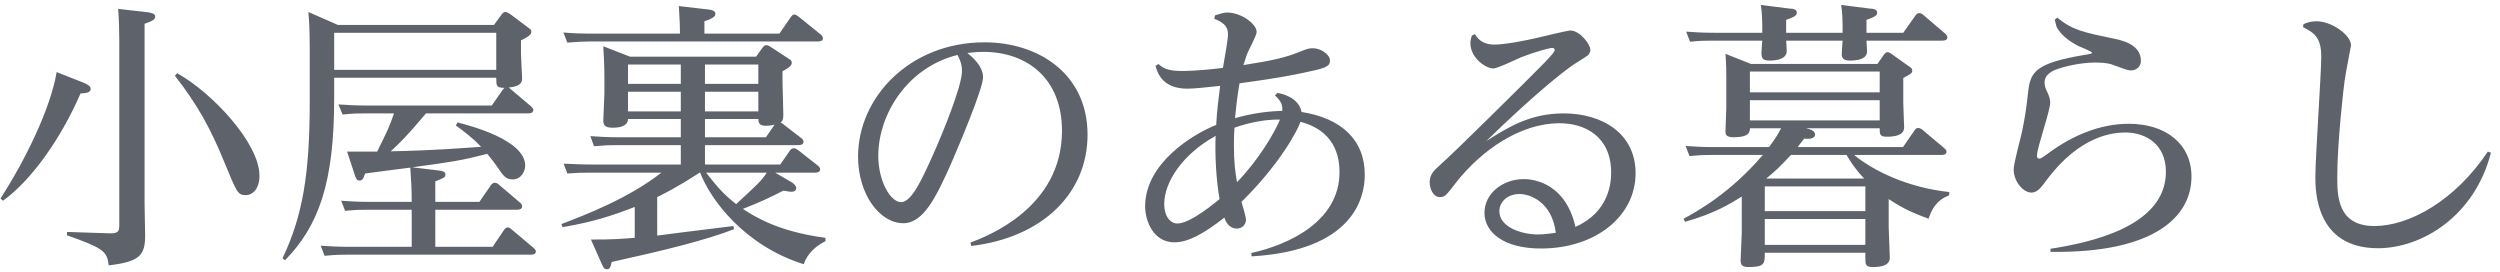<svg width="267" height="29" viewBox="0 0 267 29" fill="none" xmlns="http://www.w3.org/2000/svg">
<path d="M12.62 0.95L15.8 1.31C16.1 1.37 16.58 1.43 16.58 1.76C16.58 2.12 16.19 2.27 15.44 2.54V21.77C15.44 22.31 15.5 24.62 15.5 25.1C15.5 27.2 15.02 27.95 11.6 28.34C11.48 26.78 10.85 26.45 7.16 25.13V24.77L11.72 24.92C12.71 24.95 12.74 24.62 12.74 23.96V4.4C12.74 3.53 12.71 2.03 12.62 0.95ZM18.68 8.09L18.92 7.82C22.61 9.86 27.71 15.26 27.71 18.77C27.71 20.12 27.02 20.84 26.24 20.84C25.4 20.84 25.28 20.54 23.99 17.39C22.46 13.64 21.05 11.12 18.68 8.09ZM6.05 7.7L8.87 8.81C9.5 9.08 9.68 9.23 9.68 9.5C9.68 9.95 9.02 9.95 8.6 9.98C6.5 14.84 3.32 19.28 0.32 21.44L0.05 21.2C2.69 17.12 5.39 11.63 6.05 7.7ZM36.08 2.66H52.76L53.57 1.55C53.69 1.4 53.81 1.28 53.96 1.28C54.14 1.28 54.32 1.4 54.47 1.49L56.39 2.93C56.63 3.11 56.75 3.17 56.75 3.41C56.75 3.77 56.09 4.1 55.64 4.31V5.75C55.64 6.17 55.76 8.09 55.76 8.33C55.76 8.66 55.76 9.23 54.32 9.35C54.44 9.44 54.47 9.44 54.59 9.56L56.72 11.36C56.87 11.51 56.96 11.63 56.96 11.75C56.96 12.11 56.51 12.11 56.36 12.11H45.5C43.37 14.63 42.59 15.38 41.72 16.16C46.31 16.07 49.13 15.83 51.38 15.68C50.51 14.75 49.43 13.94 48.68 13.4L48.86 13.07C50.33 13.46 56.09 14.96 56.09 17.69C56.09 18.29 55.67 19.16 54.74 19.16C54.02 19.16 53.75 18.77 53.12 17.84C52.97 17.6 52.4 16.85 52.04 16.43C49.25 17.15 48.38 17.27 44.03 17.87L46.79 18.2C47.12 18.23 47.57 18.29 47.57 18.62C47.57 18.95 47.45 18.98 46.49 19.37V21.56H51.2L52.4 19.82C52.52 19.64 52.67 19.52 52.82 19.52C53.03 19.52 53.18 19.61 53.33 19.76L55.55 21.65C55.67 21.74 55.76 21.86 55.76 22.04C55.76 22.4 55.34 22.4 55.16 22.4H46.49V26.36H52.61L53.81 24.59C53.96 24.35 54.08 24.29 54.23 24.29C54.41 24.29 54.5 24.38 54.71 24.56L56.99 26.48C57.14 26.6 57.23 26.72 57.23 26.87C57.23 27.2 56.78 27.2 56.63 27.2H37.04C36.44 27.2 35.9 27.2 34.67 27.32L34.25 26.24C35.09 26.3 36.05 26.36 37.28 26.36H43.97V22.4H39.23C38.42 22.4 38.03 22.4 36.86 22.52L36.44 21.44C37.28 21.5 38.24 21.56 39.47 21.56H43.97C43.97 20.3 43.91 19.13 43.82 17.9C43.04 17.99 39.68 18.44 38.99 18.53C38.81 19.16 38.63 19.28 38.42 19.28C38.09 19.28 38.03 19.1 37.88 18.65L37.07 16.19H40.28C41.45 13.82 41.57 13.58 42.08 12.11H38.93C38.33 12.11 37.79 12.11 36.59 12.23L36.14 11.15C37.01 11.21 37.97 11.27 39.17 11.27H52.52L53.69 9.59C53.75 9.5 53.84 9.44 53.87 9.38C53 9.38 53 9.17 53 8.3H35.69V10.55C35.69 19.52 34.04 24.11 30.44 27.8L30.17 27.59C32.33 23.06 33.08 18.56 33.08 10.85V5.33C33.08 2.81 32.99 1.97 32.93 1.28L36.08 2.66ZM53 3.5H35.69V7.46H53V3.5ZM88.16 25.4V25.76C86.51 26.57 85.97 27.77 85.85 28.22C79.49 26.24 75.86 21.29 74.78 18.44H74.72C73.91 18.95 72.5 19.91 70.19 21.05V25.16C70.34 25.13 75.11 24.53 78.32 24.14L78.41 24.47C75.41 25.64 71.03 26.72 65.33 27.98C65.21 28.49 65.15 28.76 64.82 28.76C64.58 28.76 64.46 28.64 64.28 28.22L63.11 25.58C65.18 25.61 66.59 25.49 67.79 25.4V22.1C65.33 23.06 63.26 23.72 60.08 24.26L59.96 23.93C62.54 22.94 67.1 21.2 70.64 18.44H63.05C62.18 18.44 61.79 18.44 60.59 18.53L60.2 17.48C61.04 17.51 62 17.57 63.2 17.57H72.71V15.5H65.9C65 15.5 64.76 15.5 63.44 15.62L63.05 14.54C63.98 14.6 64.88 14.66 66.08 14.66H72.71V12.71H67.07C67.04 13.46 66.26 13.64 65.42 13.64C64.64 13.64 64.43 13.37 64.43 12.86C64.43 12.65 64.55 10.37 64.55 9.95V8.36C64.55 7.13 64.49 5.78 64.43 4.94L67.28 6.05H80.75L81.44 5.09C81.56 4.94 81.68 4.82 81.86 4.82C82.01 4.82 82.19 4.94 82.34 5.03L84.26 6.29C84.47 6.41 84.56 6.5 84.56 6.74C84.56 7.1 83.84 7.46 83.57 7.61V8.72C83.57 9.29 83.66 11.75 83.66 12.26C83.66 12.8 83.54 12.95 83.36 13.07C83.48 13.13 83.51 13.16 83.63 13.25L85.58 14.75C85.7 14.84 85.82 14.99 85.82 15.14C85.82 15.5 85.37 15.5 85.22 15.5H75.29V17.57H83.33L84.35 16.1C84.41 16.01 84.56 15.83 84.77 15.83C84.95 15.83 85.07 15.92 85.25 16.04L87.35 17.69C87.47 17.78 87.59 17.93 87.59 18.08C87.59 18.44 87.17 18.44 86.99 18.44H82.79L84.59 19.49C84.77 19.61 85.04 19.85 85.04 20.09C85.04 20.36 84.8 20.48 84.56 20.48C84.29 20.48 83.87 20.39 83.66 20.36C82.49 20.96 81.35 21.53 79.34 22.31C80.57 23.12 83.12 24.74 88.16 25.4ZM81.89 18.44H75.41C76.73 20.12 77.33 20.78 78.62 21.8C81.02 19.58 81.32 19.31 81.89 18.44ZM72.71 6.89H67.07V8.96H72.71V6.89ZM72.71 9.8H67.07V11.9H72.71V9.8ZM81.8 14.66L82.73 13.31C82.55 13.37 82.19 13.43 81.77 13.43C81.2 13.43 80.99 13.22 80.99 12.71H75.29V14.66H81.8ZM75.29 11.9H80.99V9.8H75.29V11.9ZM75.29 8.96H80.99V6.89H75.29V8.96ZM75.23 3.59H83.24L84.44 1.85C84.59 1.64 84.68 1.55 84.83 1.55C85.01 1.55 85.13 1.67 85.31 1.79L87.65 3.68C87.74 3.74 87.89 3.92 87.89 4.1C87.89 4.43 87.44 4.43 87.29 4.43H63.05C62.21 4.43 61.82 4.46 60.59 4.55L60.17 3.47C61.22 3.56 61.97 3.59 63.2 3.59H72.62C72.62 2.6 72.56 1.67 72.5 0.65L75.62 1.01C75.95 1.04 76.4 1.13 76.4 1.46C76.4 1.7 76.31 1.91 75.23 2.27V3.59ZM103.73 26.27L103.64 25.91C105.38 25.25 113.42 22.22 113.42 13.97C113.42 8.39 109.7 5.54 105.02 5.54C104.21 5.54 103.64 5.63 103.31 5.66C103.7 5.96 104.99 7.01 104.99 8.24C104.99 9.5 102.35 15.68 101.6 17.42C99.95 21.14 98.6 23.84 96.47 23.84C93.95 23.84 91.64 20.75 91.64 16.73C91.64 10.37 97.19 4.52 105.14 4.52C110.87 4.52 116.15 7.85 116.15 14.39C116.15 20.63 111.35 25.37 103.73 26.27ZM102.26 5.87C96.92 7.19 93.8 12.2 93.8 16.64C93.8 19.37 95.12 21.59 96.23 21.59C97.37 21.59 98.48 19.13 99.65 16.52C100.61 14.39 102.74 9.23 102.74 7.58C102.74 6.77 102.44 6.2 102.26 5.87ZM136.16 10.19L136.43 9.92C137.24 10.07 138.71 10.52 139.01 11.96C143.21 12.62 145.76 14.9 145.76 18.68C145.76 21.08 144.56 26.75 133.67 27.38L133.64 27.02C137.6 26.15 143.06 23.66 143.06 18.38C143.06 14.96 140.96 13.55 138.89 13.01C138.59 13.91 136.73 17.48 132.59 21.56C132.77 22.16 133.07 23.21 133.07 23.45C133.07 24.08 132.56 24.41 132.11 24.41C131.21 24.41 130.88 23.6 130.76 23.24C128.54 24.98 126.89 25.88 125.42 25.88C123.14 25.88 122.3 23.54 122.3 22.04C122.3 17.45 127.34 14.36 129.89 13.34C129.98 11.72 130.1 10.91 130.31 9.17C128.87 9.32 127.61 9.47 126.8 9.47C124.1 9.47 123.59 7.7 123.41 7.04L123.71 6.83C124.19 7.25 124.64 7.58 126.23 7.58C126.41 7.58 128 7.58 130.61 7.25C130.82 6.08 131.15 4.16 131.15 3.68C131.15 2.69 130.52 2.36 129.68 2L129.77 1.64C130.64 1.37 130.76 1.34 131.09 1.34C132.53 1.34 134.21 2.54 134.21 3.41C134.21 3.8 133.37 5.3 133.25 5.63C133.07 6.05 132.95 6.5 132.8 6.95C136.1 6.44 137.36 6.11 138.71 5.57C139.52 5.24 139.79 5.15 140.18 5.15C141.08 5.15 142.04 5.81 142.04 6.47C142.04 7.16 141.44 7.31 139.13 7.79C138.02 8.03 136.34 8.36 132.38 8.9C132.14 10.19 131.96 11.99 131.9 12.62C133.88 12.05 135.65 11.87 136.94 11.84C137 11.24 136.85 10.82 136.16 10.19ZM131.84 13.64C131.81 14.09 131.78 14.63 131.78 15.44C131.78 17.42 131.93 18.38 132.11 19.46C134.36 17.15 136.1 14.24 136.7 12.77C135.05 12.74 133.25 13.13 131.84 13.64ZM130.25 21.26C129.89 19.28 129.74 16.52 129.83 14.51C126.26 16.49 124.34 19.46 124.34 21.8C124.34 23.12 125 23.87 125.75 23.87C127.19 23.87 129.98 21.47 130.25 21.26ZM157.19 3.8L157.52 3.65C157.79 4.07 158.24 4.76 159.62 4.76C160.76 4.76 163.04 4.31 164.3 4.01C164.96 3.86 167.39 3.26 167.72 3.26C168.71 3.26 169.85 4.7 169.85 5.33C169.85 5.6 169.7 5.81 169.52 5.96C169.28 6.14 168.08 6.86 167.81 7.07C164.81 9.23 160.34 13.49 158.72 15.08C161.15 13.52 163.49 12.11 167 12.11C171.11 12.11 174.68 14.24 174.68 18.5C174.68 23.09 170.42 26.51 164.66 26.54C160.55 26.57 158.54 24.77 158.54 22.73C158.54 20.69 160.46 19.13 162.74 19.13C163.19 19.13 167.09 19.13 168.26 24.23C171.86 22.64 172.07 19.49 172.07 18.44C172.07 14.6 169.31 13.16 166.55 13.16C162.44 13.16 158.3 15.95 155.51 19.49C154.43 20.9 154.31 21.05 153.77 21.05C153.08 21.05 152.69 20.18 152.69 19.46C152.69 18.65 153.14 18.23 153.56 17.84C155.27 16.28 156.17 15.38 158.87 12.74C165.32 6.38 166.04 5.66 166.04 5.33C166.04 5.21 165.95 5.12 165.77 5.12C165.47 5.12 163.94 5.54 162.47 6.11C162.02 6.29 159.98 7.31 159.47 7.31C158.69 7.31 157.04 6.2 157.04 4.61C157.04 4.31 157.1 4.1 157.19 3.8ZM166.16 24.86C165.74 21.5 163.34 20.72 162.29 20.72C160.97 20.72 160.13 21.59 160.13 22.55C160.13 24.29 162.56 25.04 164.24 25.04C165.05 25.04 165.86 24.89 166.16 24.86ZM200.75 13.7H192.89C193.37 13.82 193.85 13.97 193.85 14.36C193.85 14.87 193.1 14.84 192.68 14.81C192.47 15.08 192.38 15.17 191.99 15.71H203.24L204.44 13.97C204.62 13.7 204.71 13.67 204.86 13.67C205.04 13.67 205.19 13.76 205.34 13.88L207.62 15.8C207.71 15.86 207.89 16.04 207.89 16.19C207.89 16.55 207.47 16.55 207.29 16.55H198.02C200.03 18.2 203.66 20.03 208.19 20.51L208.16 20.87C206.69 21.41 206.24 22.58 205.97 23.36C203.66 22.52 202.73 21.92 201.71 21.26V24.23C201.71 24.68 201.83 26.99 201.83 27.5C201.83 28.28 201.11 28.52 200 28.52C199.22 28.52 199.22 28.22 199.22 27.53V26.99H188.48C188.48 28.16 188.48 28.52 186.71 28.52C185.99 28.52 185.9 28.22 185.9 27.77C185.9 27.35 186.02 25.31 186.02 24.86V20.99C184.64 21.86 183.02 22.82 179.96 23.69L179.81 23.36C181.19 22.61 184.76 20.66 188.27 16.55H182.78C181.76 16.55 181.4 16.58 180.44 16.67L180.02 15.59C180.92 15.65 181.85 15.71 183.02 15.71H188.93C189.68 14.69 189.89 14.33 190.22 13.7H186.89C186.89 14.03 186.89 14.66 185.15 14.66C184.34 14.66 184.28 14.36 184.28 14C184.28 13.64 184.37 11.9 184.37 11.51V8.36C184.37 7.88 184.37 6.89 184.28 5.75L187.01 6.83H200.51L201.2 5.84C201.32 5.69 201.44 5.57 201.59 5.57C201.74 5.57 201.98 5.72 202.04 5.78L203.9 7.1C204.08 7.22 204.23 7.31 204.23 7.52C204.23 7.82 204.11 7.88 203.27 8.33V11C203.27 11.39 203.36 13.19 203.36 13.61C203.36 14.48 202.31 14.6 201.5 14.6C200.75 14.6 200.75 14.33 200.75 13.7ZM188.63 19.07H199.1C198.14 18.08 197.6 17.21 197.21 16.55H191.27C190.13 17.78 189.56 18.32 188.63 19.07ZM199.22 22.55V19.91H188.48V22.55H199.22ZM199.22 26.15V23.39H188.48V26.15H199.22ZM200.75 7.64H186.89V9.86H200.75V7.64ZM200.75 10.7H186.89V12.86H200.75V10.7ZM188.06 0.53L191.15 0.92C191.42 0.92 191.9 0.98 191.9 1.34C191.9 1.61 191.75 1.79 190.76 2.12V3.5H196.79C196.79 1.94 196.76 1.37 196.64 0.53L199.73 0.92C200 0.92 200.48 0.98 200.48 1.34C200.48 1.55 200.48 1.73 199.34 2.12V3.5H203.27L204.56 1.67C204.65 1.55 204.77 1.4 204.95 1.4C205.1 1.4 205.22 1.43 205.43 1.61L207.71 3.56C207.83 3.65 207.98 3.8 207.98 3.98C207.98 4.34 207.59 4.34 207.38 4.34H199.34C199.34 4.52 199.4 5.3 199.4 5.48C199.4 6.38 198.23 6.47 197.54 6.47C196.73 6.47 196.7 6.02 196.7 5.78C196.7 5.66 196.76 4.52 196.79 4.34H190.76C190.79 4.52 190.82 5.3 190.82 5.45C190.82 6.35 189.65 6.47 188.96 6.47C188.21 6.47 188.15 6.14 188.12 5.75C188.12 5.48 188.18 4.85 188.21 4.34H182.84C182.18 4.34 181.52 4.34 180.5 4.46L180.08 3.38C180.92 3.44 181.88 3.5 183.08 3.5H188.21C188.21 2.33 188.21 1.52 188.06 0.53ZM218.99 26.9V26.57C223.22 25.91 231.32 24.2 231.32 18.35C231.32 15.38 229.13 14.15 227 14.15C225.77 14.15 222.17 14.39 218.54 19.28C218.03 19.97 217.61 20.57 216.95 20.57C216.11 20.57 215.06 19.43 215.06 18.08C215.06 17.42 215.84 14.63 215.96 14.03C216.32 12.26 216.41 11.54 216.62 9.71C216.86 7.67 217.43 6.74 222.59 5.87C223.34 5.75 223.43 5.72 223.43 5.63C223.43 5.51 222.2 5 221.96 4.91C221.45 4.64 220.16 3.92 219.65 2.87C219.59 2.75 219.5 2.24 219.44 2.12L219.71 1.88C221.36 3.23 222.47 3.44 225.92 4.16C226.58 4.31 228.65 4.73 228.65 6.5C228.65 7.04 228.23 7.52 227.6 7.52C227.27 7.52 227.12 7.46 225.89 7.01C225.44 6.83 224.99 6.68 223.82 6.68C222.02 6.68 220.34 7.16 219.74 7.37C219.41 7.49 218.36 7.85 218.36 8.81C218.36 9.17 218.45 9.47 218.69 9.92C218.84 10.28 218.96 10.55 218.96 10.94C218.96 11.87 217.55 15.77 217.55 16.61C217.55 16.94 217.73 16.94 217.79 16.94C217.91 16.94 218 16.94 218.84 16.31C221.33 14.48 224.27 13.22 227.36 13.22C231.35 13.22 234.05 15.41 234.05 18.86C234.05 23.09 230.18 27.05 218.99 26.9ZM245.96 2.9L246.02 2.57C246.38 2.42 246.8 2.27 247.4 2.27C249.02 2.27 251.09 3.74 251.09 4.85C251.09 4.88 250.46 8.09 250.4 8.66C250.31 9.29 249.62 15.14 249.62 18.92C249.62 20.84 249.62 24.14 253.58 24.14C257.33 24.14 262.22 21.41 265.7 16.19L266.03 16.31C264.29 23.12 258.62 26.51 253.97 26.51C247.28 26.51 247.28 20.33 247.28 18.86C247.28 16.82 247.91 7.88 247.91 6.05C247.91 4.01 247.16 3.5 245.96 2.9Z" fill="#5D626B"/>
</svg>
